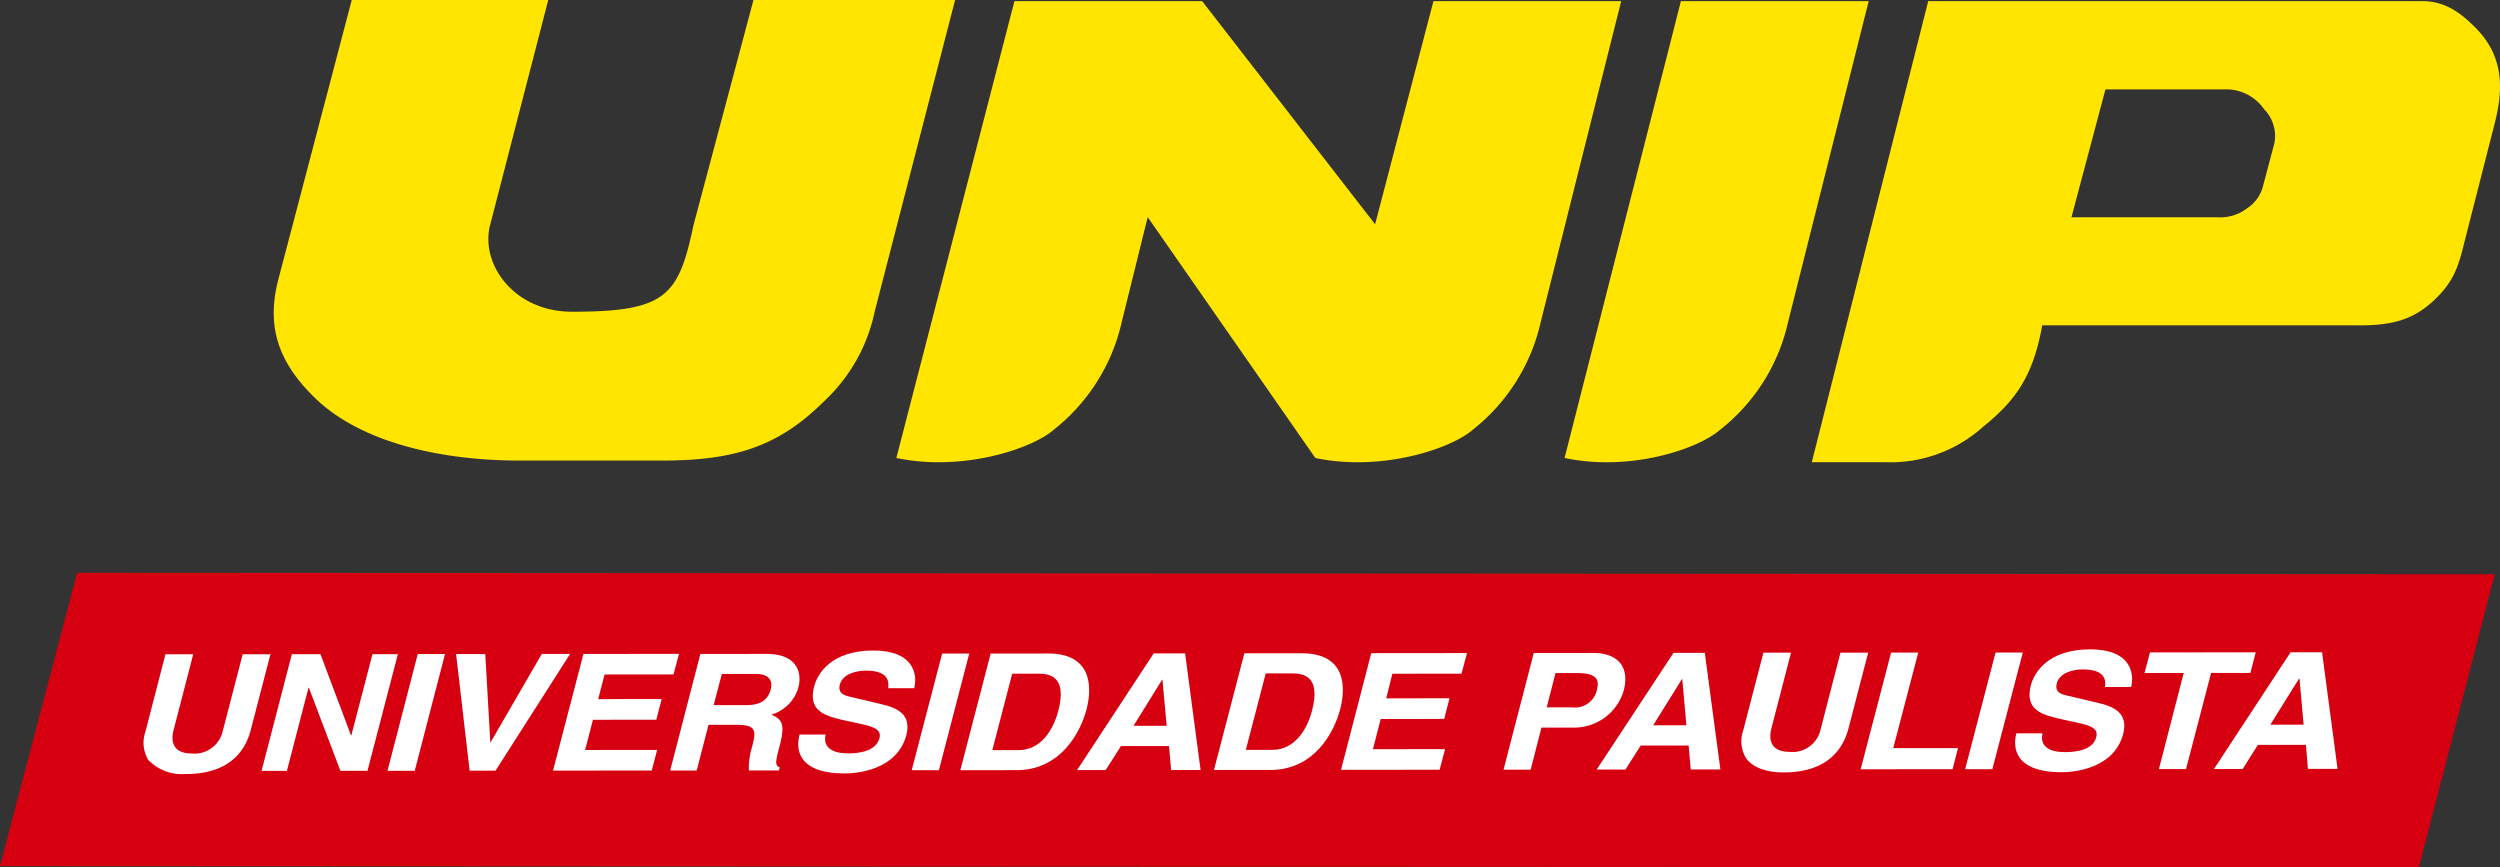 <svg xmlns="http://www.w3.org/2000/svg" width="236.204" height="81.948" viewBox="0 0 236.204 81.948">
  <rect x="0" y="0" width="236.204" height="81.948" fill="#333333" stroke="none"/>
  <g id="Grupo_144" data-name="Grupo 144" transform="translate(-676.078 -41.612)">
    <g id="Grupo_142" data-name="Grupo 142" transform="translate(676.078 95.731)">
      <path id="Caminho_90" data-name="Caminho 90" d="M683.366,67.737l-7.288,27.715,228.537.113,7.166-27.686Z" transform="translate(-676.078 -67.737)" fill="#d70010"/>
      <g id="Grupo_141" data-name="Grupo 141" transform="translate(13.583 7.229)">
        <path id="Caminho_91" data-name="Caminho 91" d="M694.607,71.453l-2.627,0-1.885,7.265a2.734,2.734,0,0,1-3.031,2.1c-1.2,0-2.014-.663-1.612-2.2l1.856-7.163-2.625,0-1.891,7.312a3.178,3.178,0,0,0,.263,2.664,4.432,4.432,0,0,0,3.557,1.336c3.1,0,5.367-1.249,6.128-4.147l1.866-7.176Z" transform="translate(-682.635 -70.985)" fill="#fff"/>
        <path id="Caminho_92" data-name="Caminho 92" d="M696.487,79.131h-.027l-2.885-7.676-2.705,0-2.862,11.02,2.394,0,2.041-7.856h.035l2.978,7.853,2.56,0,2.871-11.022-2.4,0-2,7.681Z" transform="translate(-676.878 -70.991)" fill="#fff"/>
        <path id="Caminho_93" data-name="Caminho 93" d="M699.183,71.445l-2.574,0L693.752,82.47l2.574,0,2.857-11.022Z" transform="translate(-670.723 -70.994)" fill="#fff"/>
        <path id="Caminho_94" data-name="Caminho 94" d="M700.139,79.789h-.026l-.475-8.342-2.758,0,1.278,11.018,2.449,0,7.041-11.026-2.671,0-4.837,8.347Z" transform="translate(-667.371 -71)" fill="#fff"/>
        <path id="Caminho_95" data-name="Caminho 95" d="M713.213,71.434l-9.04.009L701.3,82.465l9.329-.009.506-1.947-6.808.007.745-2.853,5.986-.006.506-1.953-6,.006.605-2.325,6.509-.007.526-1.945Z" transform="translate(-662.631 -71.005)" fill="#fff"/>
        <path id="Caminho_96" data-name="Caminho 96" d="M706.642,82.459l2.511,0,1.116-4.315,2.664,0c1.885,0,1.839.586,1.452,2.088a6.619,6.619,0,0,0-.3,2.223l2.834,0,.093-.284c-.505-.176-.41-.586.021-2.2.522-2.059.064-2.388-.833-2.79a3.726,3.726,0,0,0,2.577-2.635c.246-.949.207-3.107-3.064-3.105l-6.214.006-2.854,11.023Zm4.112-6.173.775-2.95,3.2,0c1.5,0,1.564.864,1.423,1.44-.28,1.092-1.05,1.51-2.374,1.51l-3.022,0Z" transform="translate(-656.911 -71.009)" fill="#fff" fill-rule="evenodd"/>
        <path id="Caminho_97" data-name="Caminho 97" d="M712.613,79.222c-.375,1.357-.195,3.679,4.282,3.675,1.087,0,4.924-.3,5.8-3.611.526-1.985-.866-2.6-2.455-2.958l-2.819-.667c-.487-.108-1.231-.284-1.007-1.15.259-1,1.51-1.328,2.475-1.33,2.25,0,2.152,1.168,2.1,1.661l2.453,0c.344-1.353-.087-3.561-3.855-3.559-3.975,0-5.282,2.167-5.6,3.4-.63,2.426,1.172,2.821,3.051,3.242l1.257.271c1.224.275,2.082.5,1.868,1.363C719.837,80.734,718.43,81,717.216,81c-2.25,0-2.291-1.168-2.146-1.779l-2.457,0Z" transform="translate(-650.65 -71.168)" fill="#fff"/>
        <path id="Caminho_98" data-name="Caminho 98" d="M723.1,71.421l-2.56,0-2.878,11.022,2.571,0L723.1,71.421Z" transform="translate(-645.107 -71.019)" fill="#fff"/>
        <path id="Caminho_99" data-name="Caminho 99" d="M719.878,82.446l5.32-.006c4.056,0,5.993-3.41,6.614-5.773.534-2.09.505-5.253-3.644-5.249l-5.425.006-2.865,11.023Zm4.9-9.123,2.448,0c1.1,0,2.757.255,1.908,3.513-.474,1.813-1.653,3.708-3.733,3.71l-2.5,0,1.881-7.225Z" transform="translate(-642.728 -71.023)" fill="#fff" fill-rule="evenodd"/>
        <path id="Caminho_100" data-name="Caminho 100" d="M729.354,80.169l4.534,0,.195,2.266,2.788,0-1.463-11.018-2.966,0L725.2,82.44l2.7,0,1.45-2.268Zm3.884-6.273h.029l.4,4.361-3.132,0,2.705-4.365Z" transform="translate(-637.02 -71.03)" fill="#fff" fill-rule="evenodd"/>
        <path id="Caminho_101" data-name="Caminho 101" d="M731.448,82.433l5.334,0c4.056,0,5.985-3.41,6.6-5.773.535-2.09.512-5.253-3.644-5.249l-5.421,0-2.871,11.023Zm4.889-9.123,2.471,0c1.1,0,2.751.257,1.906,3.513-.47,1.813-1.661,3.71-3.735,3.712l-2.523,0,1.881-7.225Z" transform="translate(-630.331 -71.035)" fill="#fff" fill-rule="evenodd"/>
        <path id="Caminho_102" data-name="Caminho 102" d="M749.146,71.4l-9.05.009-2.854,11.022,9.318-.009.511-1.947-6.814.007.734-2.853,6-.006.5-1.953-5.98.006.582-2.325,6.536-.007.515-1.945Z" transform="translate(-624.123 -71.044)" fill="#fff"/>
        <path id="Caminho_103" data-name="Caminho 103" d="M748.234,78.445l2.954,0a4.874,4.874,0,0,0,4.831-3.528c.559-2.167-.526-3.524-2.9-3.522l-5.608.006-2.857,11.023,2.565,0,1.017-3.973Zm.5-1.908.831-3.24,2.057,0c1.589,0,2.14.439,1.869,1.52a2.123,2.123,0,0,1-2.378,1.717l-2.378,0Z" transform="translate(-616.182 -71.05)" fill="#fff" fill-rule="evenodd"/>
        <path id="Caminho_104" data-name="Caminho 104" d="M753.064,80.145l4.526,0,.2,2.266,2.8,0-1.471-11.018-2.96,0L748.9,82.418l2.718,0,1.444-2.268Zm3.892-6.273h.035l.387,4.363-3.14,0,2.718-4.365Z" transform="translate(-611.628 -71.056)" fill="#fff" fill-rule="evenodd"/>
        <path id="Caminho_105" data-name="Caminho 105" d="M767.478,71.38l-2.627,0-1.879,7.265a2.723,2.723,0,0,1-3.022,2.1c-1.2,0-2.016-.665-1.626-2.2l1.856-7.163-2.606,0-1.9,7.306a3.117,3.117,0,0,0,.261,2.67c.8,1.1,2.422,1.338,3.544,1.336,3.091,0,5.363-1.249,6.128-4.147l1.866-7.176Z" transform="translate(-604.545 -71.063)" fill="#fff"/>
        <path id="Caminho_106" data-name="Caminho 106" d="M766.384,71.377l-2.568,0L760.942,82.4l8.683-.009.515-1.991-6.122.006,2.366-9.031Z" transform="translate(-598.727 -71.066)" fill="#fff"/>
        <path id="Caminho_107" data-name="Caminho 107" d="M771.156,71.373l-2.574,0L765.707,82.4l2.569,0,2.879-11.022Z" transform="translate(-593.621 -71.071)" fill="#fff"/>
        <path id="Caminho_108" data-name="Caminho 108" d="M768.1,79.165c-.344,1.357-.174,3.681,4.307,3.675,1.071,0,4.916-.3,5.786-3.611.51-1.982-.866-2.6-2.444-2.958l-2.83-.667c-.483-.108-1.228-.284-1-1.148.251-1,1.5-1.33,2.475-1.33,2.241,0,2.148,1.166,2.084,1.661l2.469,0c.333-1.351-.1-3.561-3.853-3.557-3.992,0-5.291,2.165-5.624,3.4-.62,2.426,1.183,2.821,3.074,3.242l1.239.271c1.239.275,2.088.5,1.873,1.363-.3,1.175-1.721,1.433-2.95,1.436-2.245,0-2.283-1.168-2.127-1.777l-2.478,0Z" transform="translate(-591.176 -71.227)" fill="#fff"/>
        <path id="Caminho_109" data-name="Caminho 109" d="M780.182,73.311l3.71,0,.505-1.945-9.995.01-.512,1.945,3.7,0-2.341,9.077,2.561,0,2.369-9.077Z" transform="translate(-584.854 -71.082)" fill="#fff"/>
        <path id="Caminho_110" data-name="Caminho 110" d="M781.2,80.117l4.543,0,.186,2.266,2.8,0-1.463-11.018-2.973,0-7.238,11.027,2.71,0,1.431-2.268Zm3.9-6.273h.033l.389,4.361-3.142,0,2.72-4.365Z" transform="translate(-581.456 -71.086)" fill="#fff" fill-rule="evenodd"/>
      </g>
    </g>
    <g id="Grupo_143" data-name="Grupo 143" transform="translate(701.94 41.612)">
      <path id="Caminho_111" data-name="Caminho 111" d="M786.457,50l-3.211,12.083h13.8a4.133,4.133,0,0,0,2.794-.849,3.534,3.534,0,0,0,1.533-2.21l1.04-3.913a3.6,3.6,0,0,0-.965-3.234A4.356,4.356,0,0,0,797.794,50Zm-16.74-8.338h46.644c2.036,0,3.484.916,5.1,2.554,2.676,2.718,2.585,5.84,1.769,9.017l-2.693,10.548c-.6,2.393-.911,3.919-2.511,5.62-2.1,2.235-4.162,2.894-7.48,2.894h-30.06c-.816,4.445-2.229,6.886-5.525,9.529a13.1,13.1,0,0,1-9.355,3.4h-6.892l11-43.566Z" transform="translate(-613.393 -41.556)" fill="#ffe500"/>
      <path id="Caminho_112" data-name="Caminho 112" d="M767.707,41.664h17.736l-7.609,30.35a17.958,17.958,0,0,1-6.376,10.113c-2.1,1.856-8.7,4.013-14.913,2.7L740.707,62.068l-2.461,9.945a17.963,17.963,0,0,1-6.376,10.113c-2.092,1.856-8.694,4.013-14.909,2.7l11.155-43.162h17.736l16.34,21.08h0l5.514-21.08Z" transform="translate(-658.133 -41.556)" fill="#ffe500"/>
      <path id="Caminho_113" data-name="Caminho 113" d="M747.438,84.826,758.43,41.664h17.742l-7.625,30.348a17.861,17.861,0,0,1-6.372,10.115c-2.09,1.858-8.53,4.013-14.737,2.7Z" transform="translate(-625.477 -41.556)" fill="#ffe500"/>
      <path id="Caminho_114" data-name="Caminho 114" d="M714.5,41.612H695.934l-6.919,26.335c-1.048,4.01-.427,7.524,3.464,11.286,4.327,4.189,11.87,5.893,19.279,5.893h13.471c6.755,0,10.95-1.255,15.286-5.558a16.078,16.078,0,0,0,4.823-8.5l7.6-29.453h-19.05L728.225,62.88c-1.417,6.708-2.591,8.185-11.462,8.185-5.591,0-8.69-4.58-7.758-8.185L714.5,41.612Z" transform="translate(-688.562 -41.612)" fill="#ffe500"/>
    </g>
  </g>
</svg>
